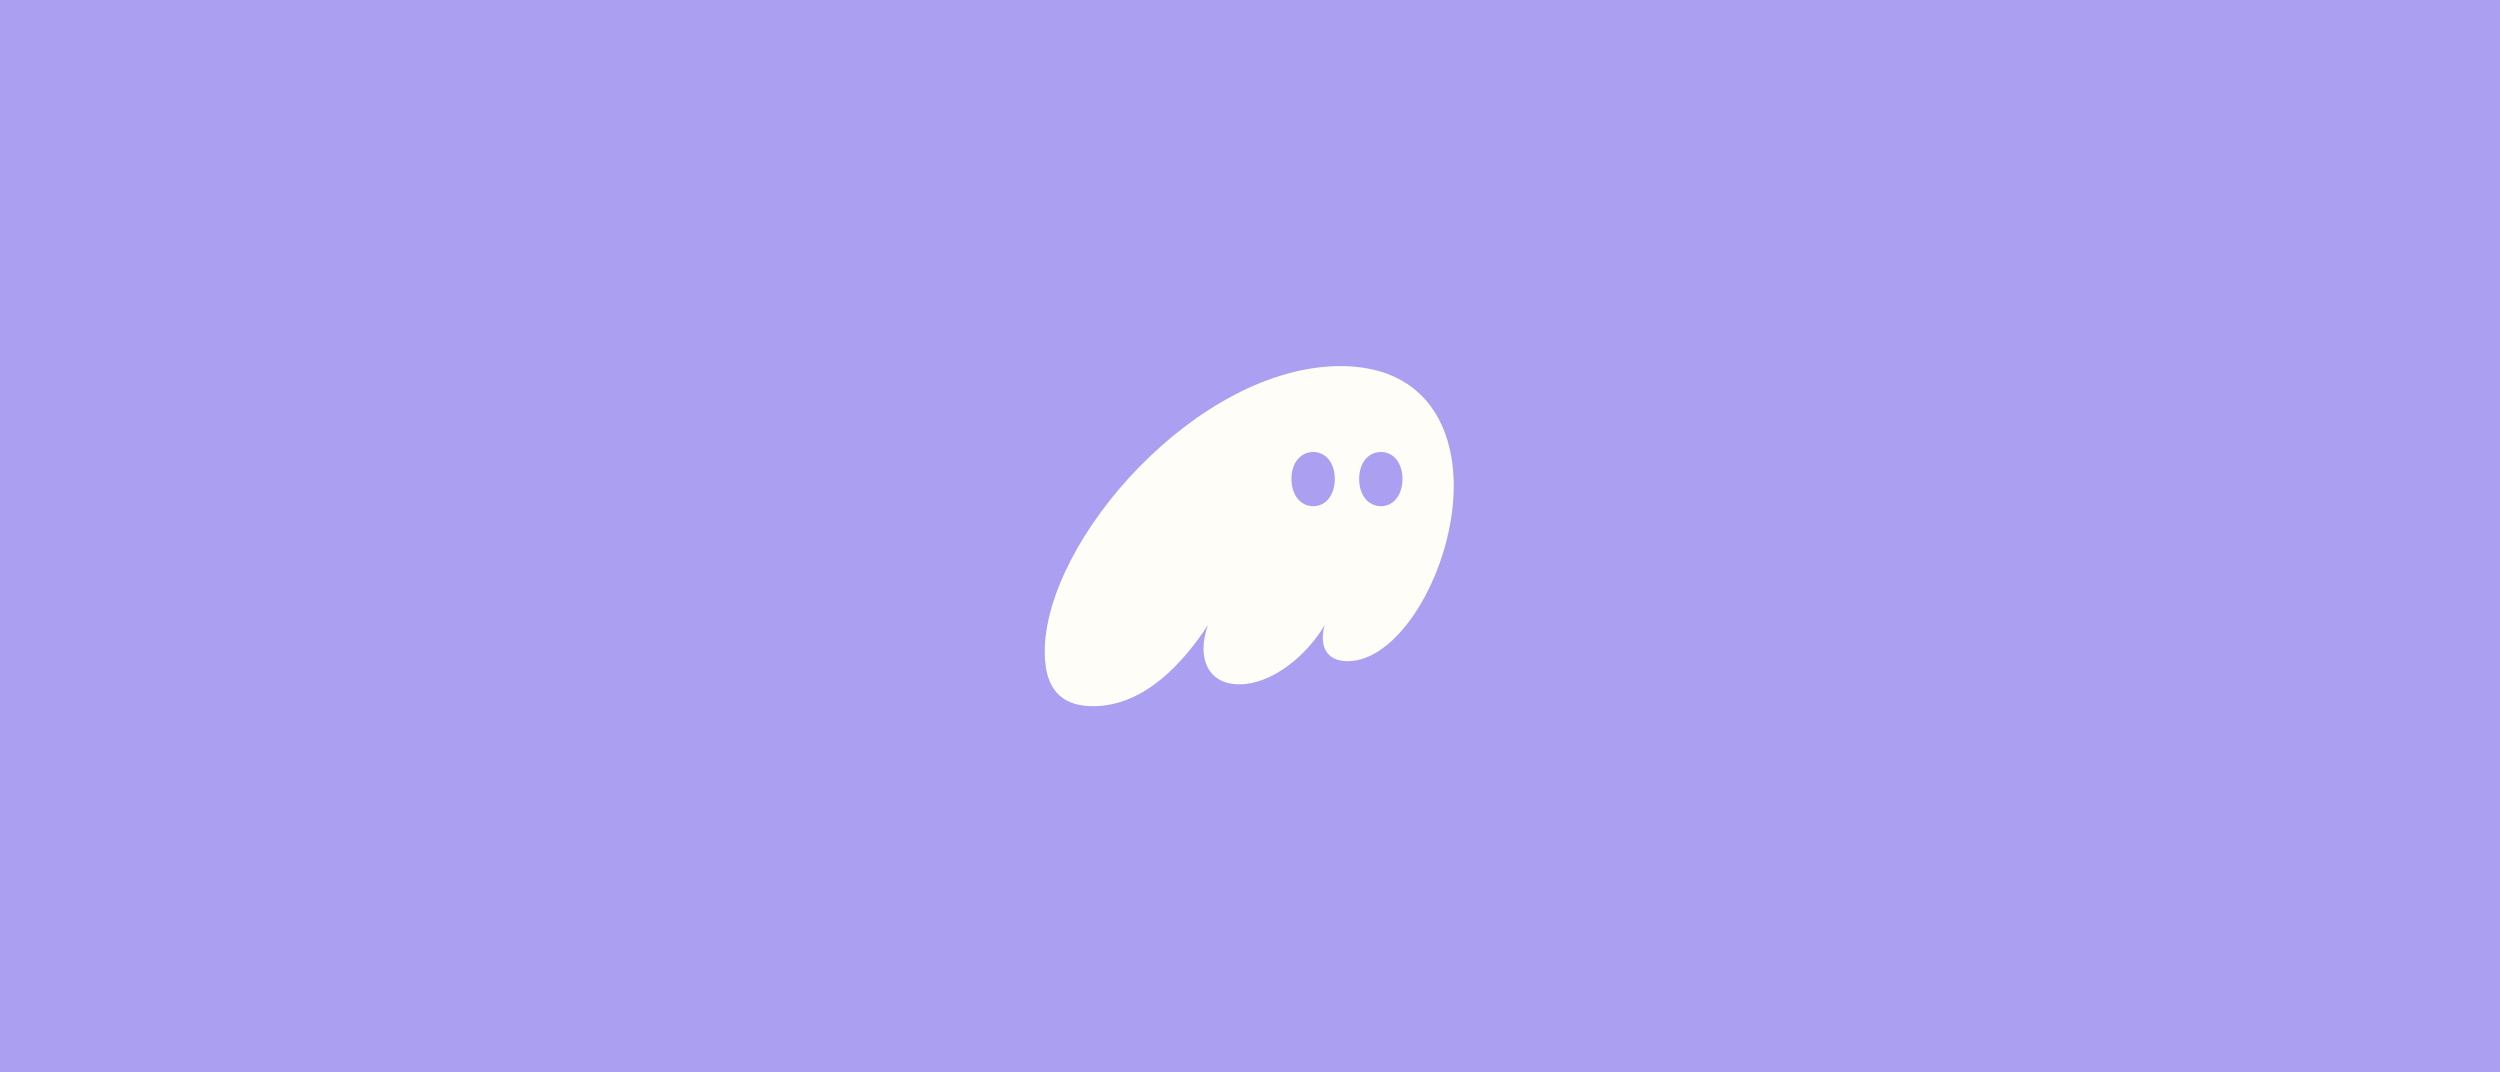 <?xml version="1.0" encoding="UTF-8"?>
<!DOCTYPE svg PUBLIC '-//W3C//DTD SVG 1.0//EN'
          'http://www.w3.org/TR/2001/REC-SVG-20010904/DTD/svg10.dtd'>
<svg fill="none" height="700" style="fill: none;" viewBox="0 0 1632 700" width="1632" xmlns="http://www.w3.org/2000/svg" xmlns:xlink="http://www.w3.org/1999/xlink"
><path d="M0 0H1632V700H0z" fill="#AB9FF2"
  /><path d="M713.594 461C747.666 461 773.271 431.414 788.552 408.034C786.694 413.207 785.661 418.379 785.661 423.345C785.661 437 793.508 446.724 808.995 446.724C830.265 446.724 852.979 428.103 864.749 408.034C863.923 410.931 863.51 413.621 863.51 416.103C863.51 425.621 868.879 431.621 879.824 431.621C914.309 431.621 949 370.586 949 317.207C949 275.621 927.937 239 875.074 239C782.151 239 682 352.379 682 425.621C682 454.379 697.487 461 713.594 461ZM843.067 312.655C843.067 302.31 848.849 295.069 857.316 295.069C865.575 295.069 871.357 302.31 871.357 312.655C871.357 323 865.575 330.448 857.316 330.448C848.849 330.448 843.067 323 843.067 312.655ZM887.258 312.655C887.258 302.31 893.039 295.069 901.506 295.069C909.766 295.069 915.548 302.31 915.548 312.655C915.548 323 909.766 330.448 901.506 330.448C893.039 330.448 887.258 323 887.258 312.655Z" fill="#FFFDF8"
/></svg
>
